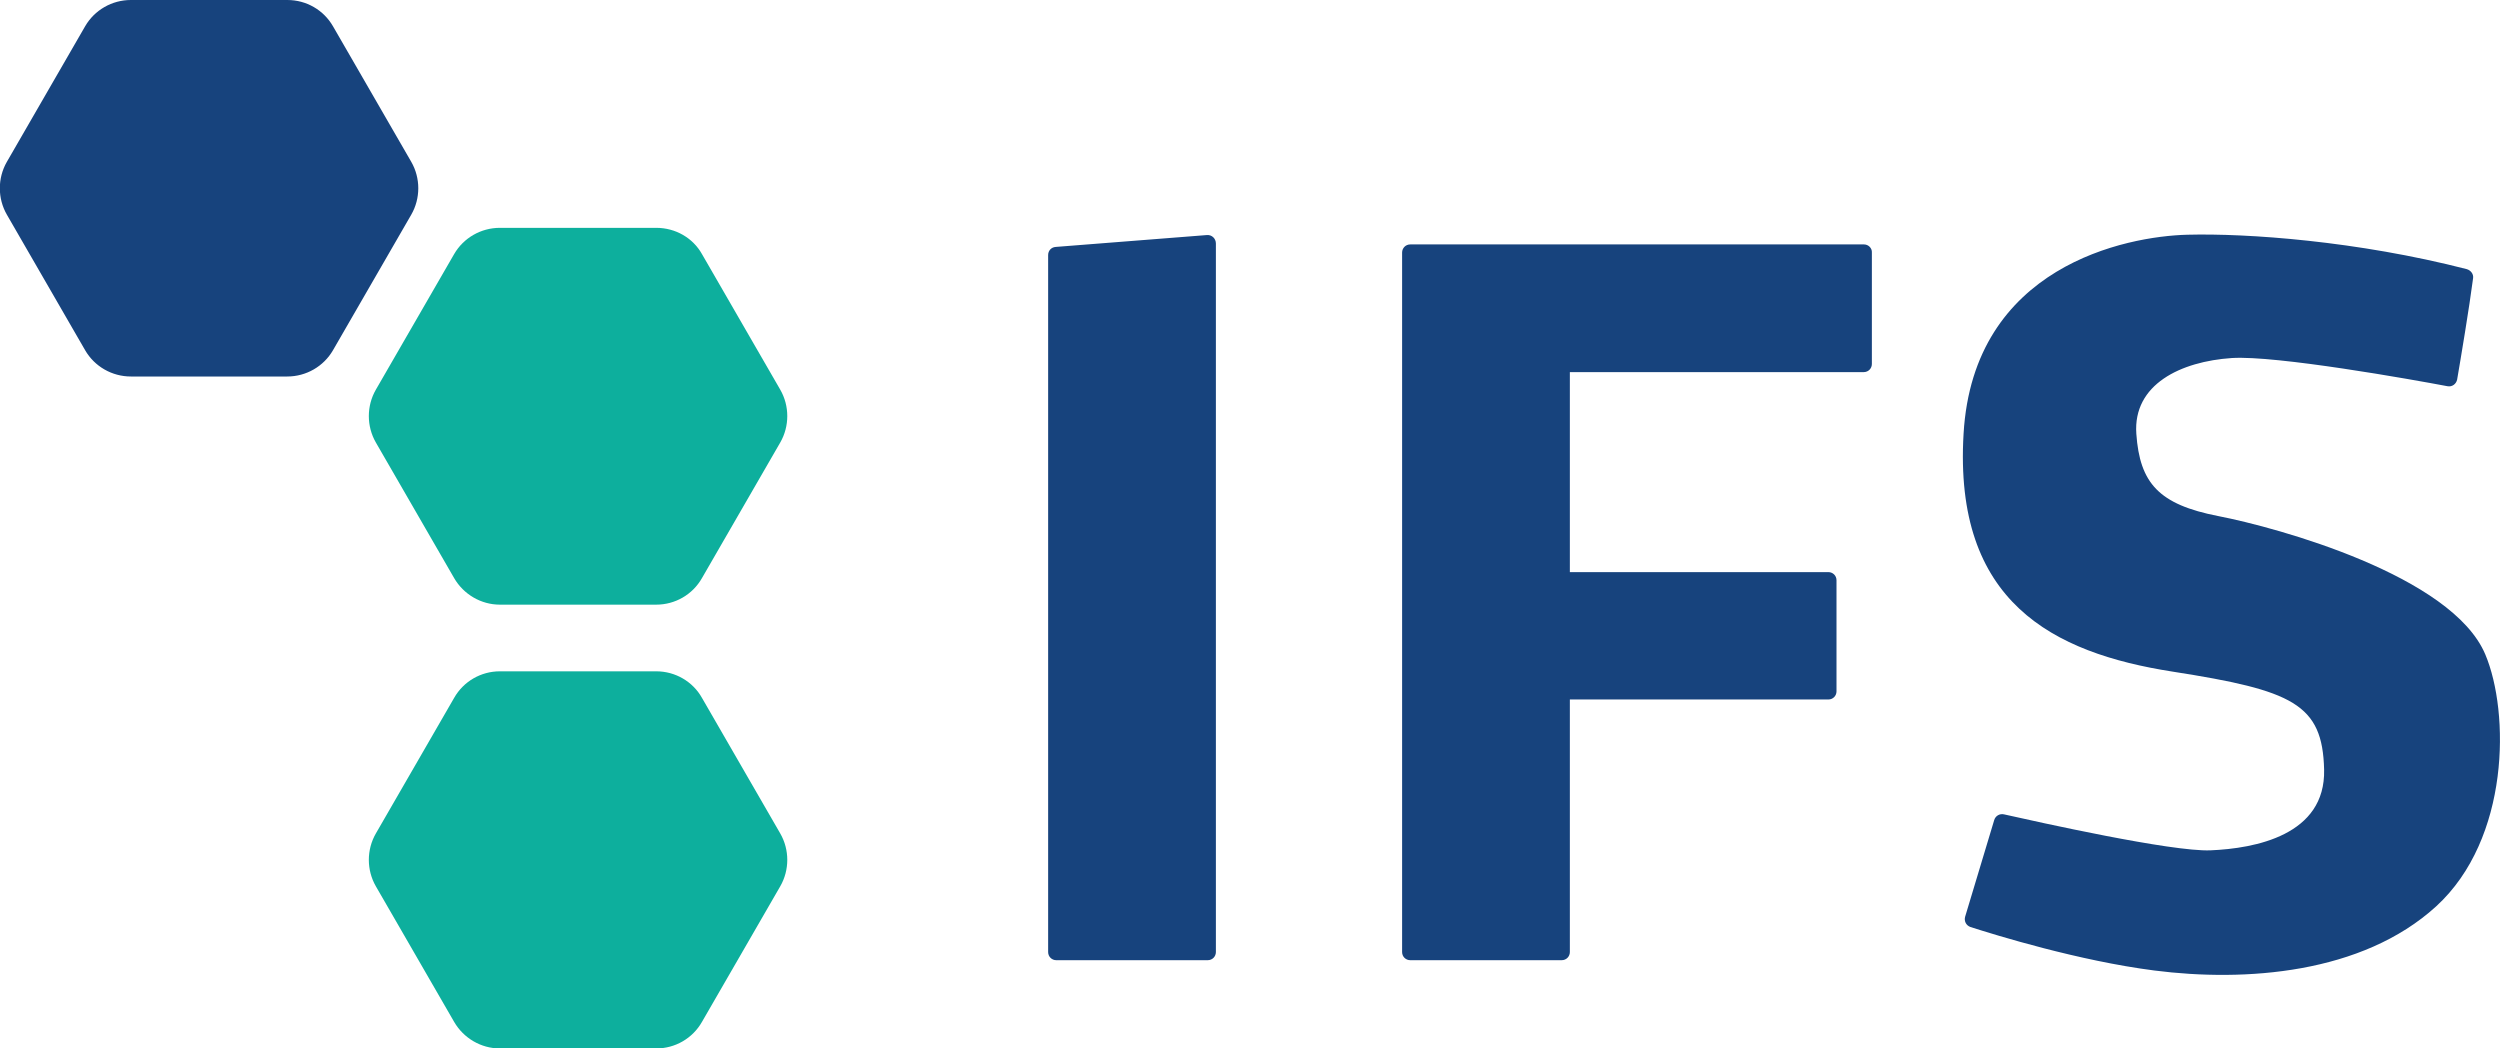 <?xml version="1.0" encoding="UTF-8"?>
<svg xmlns="http://www.w3.org/2000/svg" xml:space="preserve" id="Capa_1" x="0" y="0" version="1.1" viewBox="0 0 798.8 334.9">
  <style>.st0{fill:#17437d}.st1{fill:#0daf9d}</style>
  <path d="m385.7 75.1-48.4 3.8c-1.4.1-2.4 1.2-2.4 2.6v222.7c0 1.5 1.2 2.6 2.6 2.6h48.4c1.5 0 2.6-1.2 2.6-2.6V77.8c0-1.6-1.3-2.8-2.8-2.7zM595.6 78.1h-145c-1.5 0-2.6 1.2-2.6 2.6v223.5c0 1.5 1.2 2.6 2.6 2.6H499c1.5 0 2.6-1.2 2.6-2.6v-80.7h82.6c1.5 0 2.6-1.2 2.6-2.6v-35.5c0-1.5-1.2-2.6-2.6-2.6h-82.6v-63.9h93.9c1.5 0 2.6-1.2 2.6-2.6V80.7c.1-1.4-1.1-2.6-2.5-2.6zM794.1 209.1c-10.6-25.2-66.3-40.5-85.3-44.2s-25.1-10.5-26.2-26.3 14.2-23.1 30.5-24.2c14.2-.9 57.8 6.9 68.9 9 1.5.3 2.8-.7 3.1-2.1 1.1-6.4 3.9-23.1 5.1-32.4.2-1.3-.7-2.5-2-2.9-35-9-70.2-11.5-89.3-11-19.5.5-68.4 10-71.5 63.6-3.2 53.7 28.4 70 66.8 76s47.9 10.3 48.4 31.3-22.1 25.2-36.3 25.8c-12.4.5-55.3-9.1-66-11.5-1.4-.3-2.7.5-3.1 1.8l-9.3 30.9c-.4 1.4.3 2.8 1.7 3.3 8.1 2.6 34.6 10.8 58.8 13.9 28.9 3.7 66.3 1.1 90-20.5 23.6-21.6 23.5-62 15.7-80.5zM91.8 0h-50c-6 0-11.6 3.2-14.6 8.4l-25 43.3c-3 5.2-3 11.7 0 16.9l25 43.3c3 5.2 8.6 8.4 14.6 8.4h50c6 0 11.6-3.2 14.6-8.4l25-43.3c3-5.2 3-11.7 0-16.9l-25-43.3c-3-5.2-8.5-8.4-14.6-8.4z" class="st0"></path>
  <path d="M209.7 72.8h-50c-6 0-11.6 3.2-14.6 8.4l-25 43.3c-3 5.2-3 11.7 0 16.9l25 43.3c3 5.2 8.6 8.5 14.6 8.5h50c6 0 11.6-3.2 14.6-8.5l25-43.3c3-5.2 3-11.7 0-16.9l-25-43.3c-2.9-5.2-8.5-8.4-14.6-8.4zM209.7 214.5h-50c-6 0-11.6 3.2-14.6 8.5l-25 43.3c-3 5.2-3 11.7 0 16.9l25 43.3c3 5.2 8.6 8.5 14.6 8.5h50c6 0 11.6-3.2 14.6-8.5l25-43.3c3-5.2 3-11.7 0-16.9l-25-43.3c-2.9-5.2-8.5-8.5-14.6-8.5z" class="st1"></path>
</svg>
